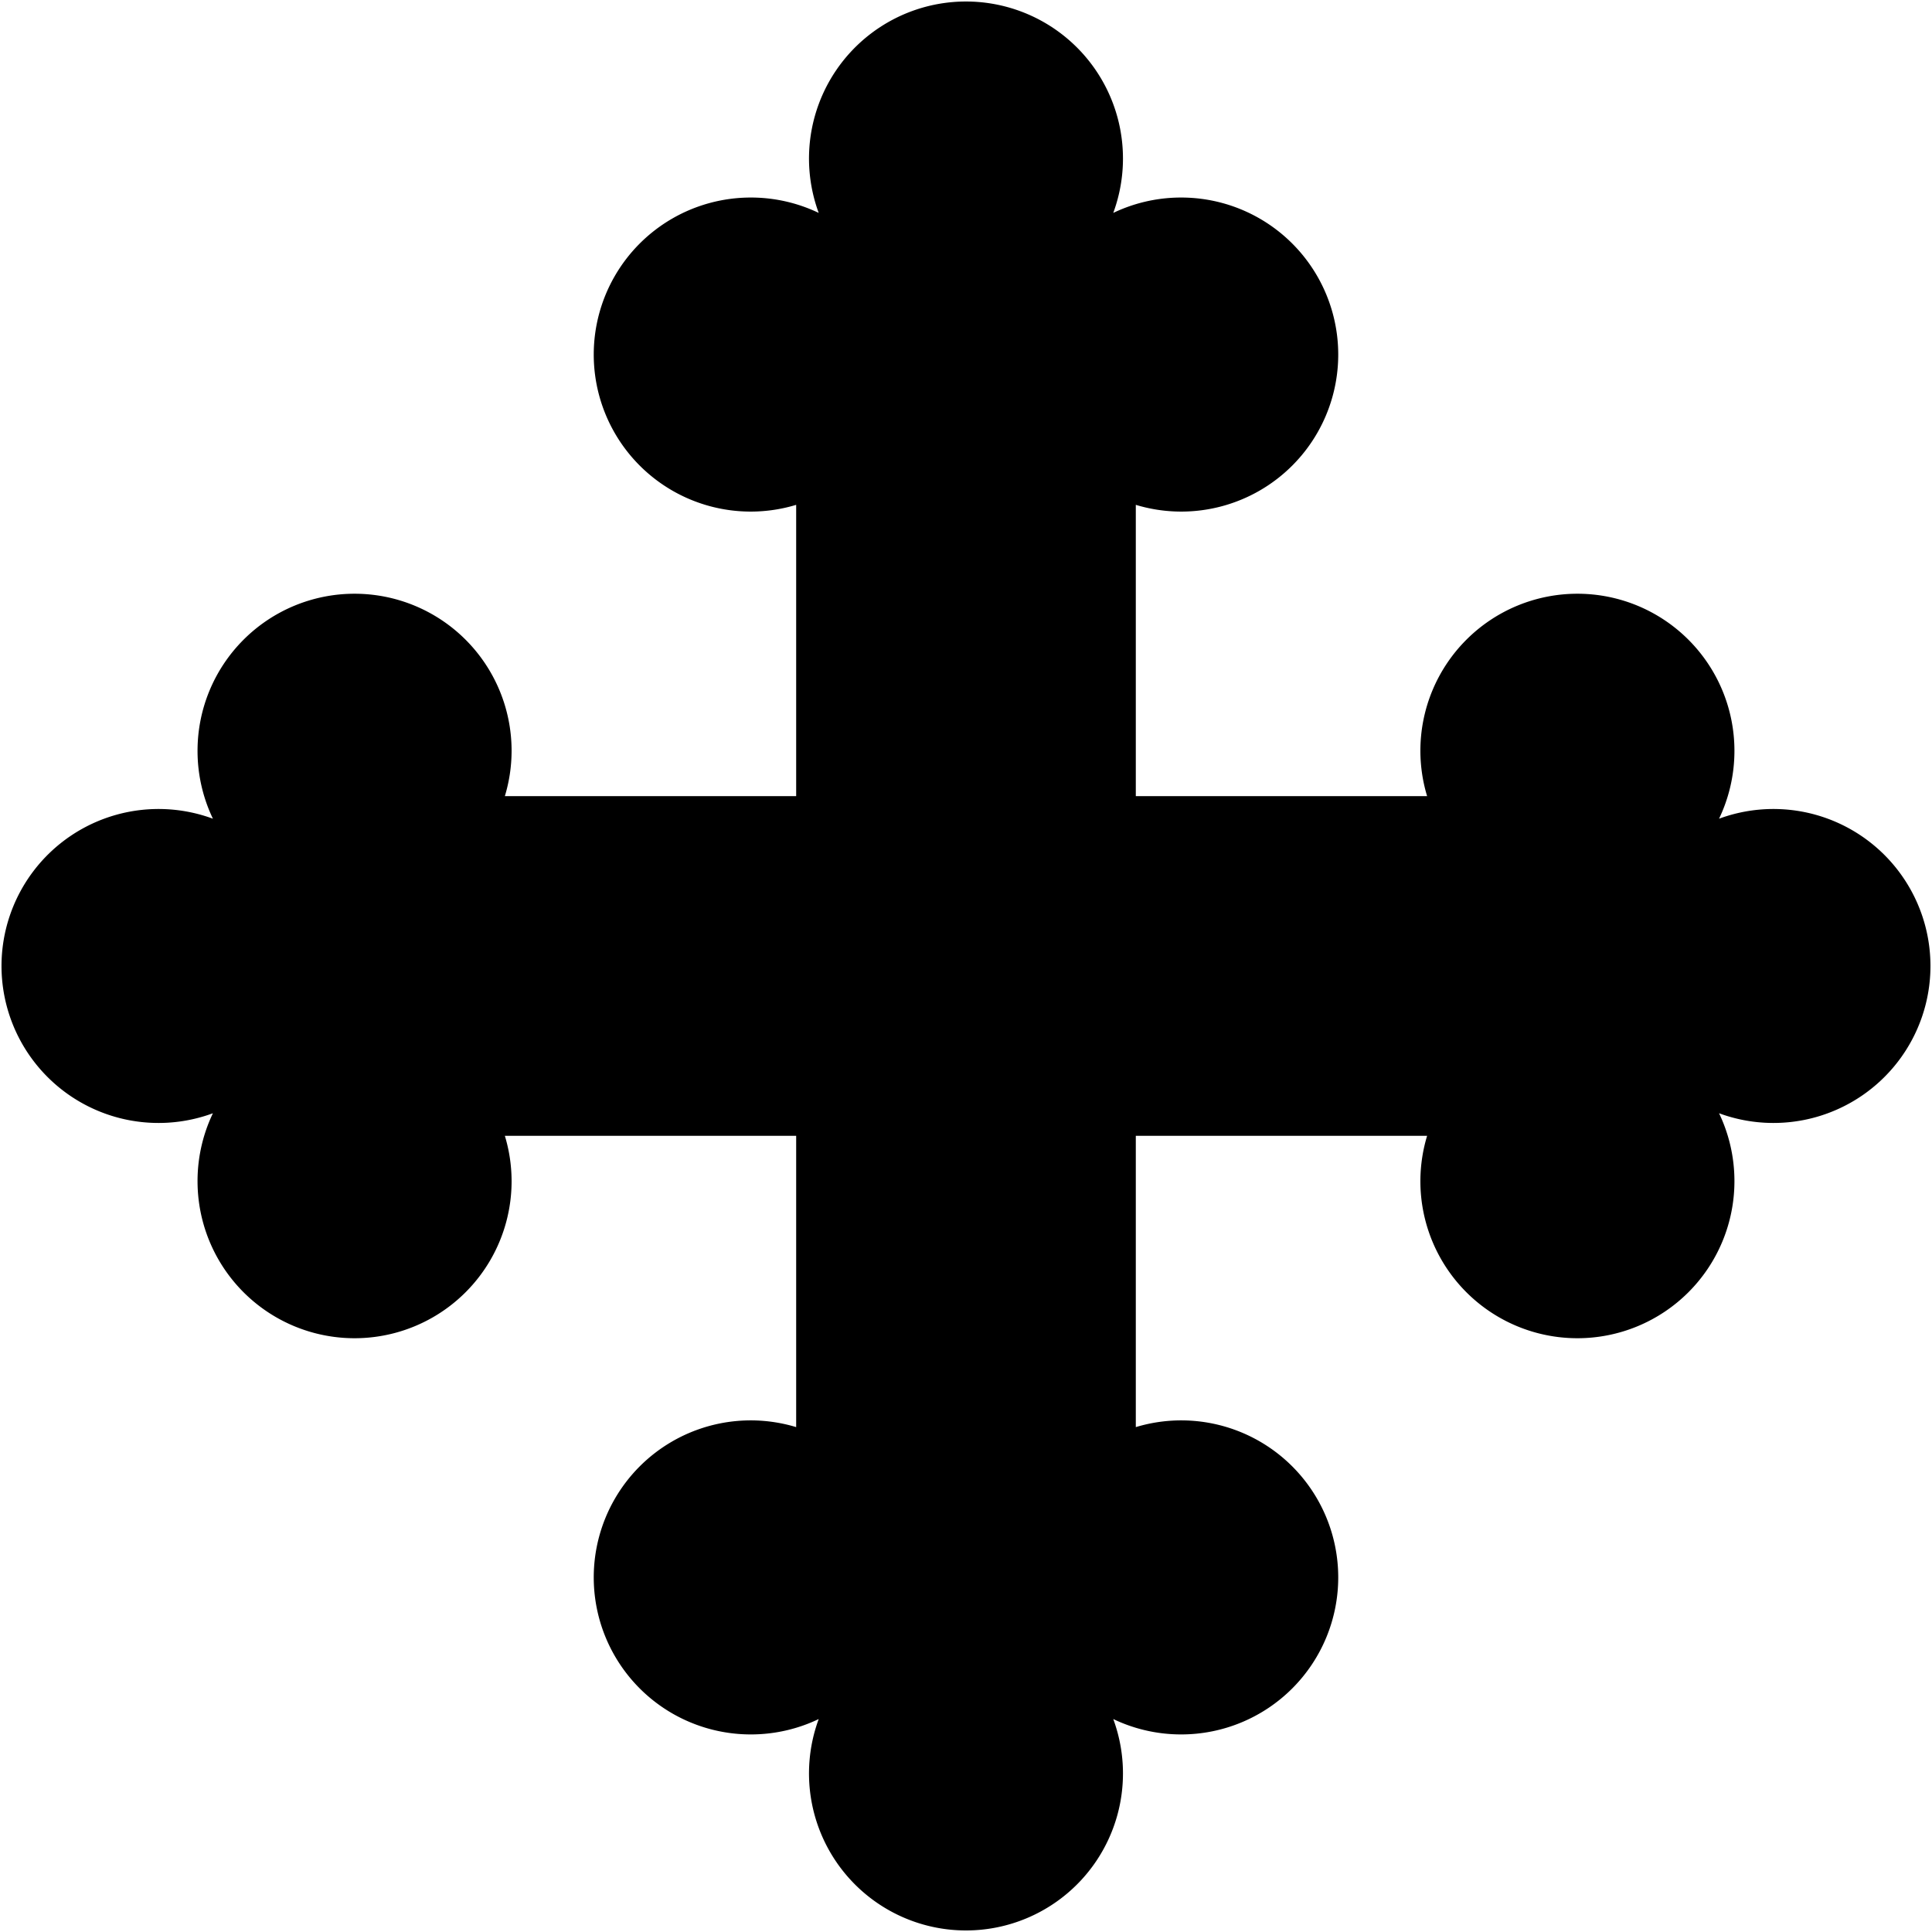 <?xml version="1.0" encoding="UTF-8" standalone="no"?>
<!-- Generated by Microsoft Visio 11.0, SVG Export, v1.0 Cross_Bottony.svg Page-1 -->

<svg
   xmlns:v="http://schemas.microsoft.com/visio/2003/SVGExtensions/"
   xmlns:dc="http://purl.org/dc/elements/1.1/"
   xmlns:cc="http://creativecommons.org/ns#"
   xmlns:rdf="http://www.w3.org/1999/02/22-rdf-syntax-ns#"
   xmlns:svg="http://www.w3.org/2000/svg"
   xmlns="http://www.w3.org/2000/svg"
   xmlns:sodipodi="http://sodipodi.sourceforge.net/DTD/sodipodi-0.dtd"
   xmlns:inkscape="http://www.inkscape.org/namespaces/inkscape"
   width="2.139in"
   height="2.139in"
   viewBox="0 0 154.042 154.043"
   xml:space="preserve"
   color-interpolation-filters="sRGB"
   class="st2"
   id="svg2"
   version="1.1"
   inkscape:version="0.48.2 r9819"
   sodipodi:docname="Cross_Bottony.svg"><defs
   id="defs19" /><sodipodi:namedview
   pagecolor="#ffffff"
   bordercolor="#666666"
   borderopacity="1"
   objecttolerance="10"
   gridtolerance="10"
   guidetolerance="10"
   inkscape:pageopacity="0"
   inkscape:pageshadow="2"
   inkscape:window-width="740"
   inkscape:window-height="480"
   id="namedview17"
   showgrid="false"
   inkscape:zoom="1.2256353"
   inkscape:cx="96.276604"
   inkscape:cy="96.276604"
   inkscape:window-x="0"
   inkscape:window-y="0"
   inkscape:window-maximized="0"
   inkscape:current-layer="svg2" />
	<title
   id="title4">Cross Bottony</title>
	<v:documentProperties
   v:langID="1033"
   v:viewMarkup="false" />

	<style
   type="text/css"
   id="style6">
	
		.st1 {fill:#000000;stroke:#000000;stroke-linecap:round;stroke-linejoin:round;stroke-width:0.24}
		.st2 {fill:none;fill-rule:evenodd;font-size:12px;overflow:visible;stroke-linecap:square;stroke-miterlimit:3}
	
	</style>

	<g
   v:mID="0"
   v:index="1"
   v:groupContext="foregroundPage"
   id="g8">
		<title
   id="title10">Page-1</title>
		<v:pageProperties
   v:drawingScale="1"
   v:pageScale="1"
   v:drawingUnits="19"
   v:shadowOffsetX="9"
   v:shadowOffsetY="-9" />
		<g
   id="shape2-1"
   v:mID="2"
   v:groupContext="shape"
   transform="translate(0.24,-0.24)">
			<title
   id="title13">Cross Bottony</title>
			<path
   d="M90.2 90.68 L113.71 90.68 A12.4 12.4 -180 0 0 113.13 94.42 A12.4 12.4 -180 1 0 137.93 94.42 A12.4        12.4 -180 0 0 136.58 88.78 A12.4 12.4 -180 0 0 153.56 77.26 A12.4 12.4 -180 0 0 136.58 65.74        A12.4 12.4 -180 0 0 137.93 60.1 A12.4 12.4 -180 1 0 113.13 60.1 A12.4 12.4 -180 0 0 113.71        63.84 L90.2 63.84 L90.2 40.33 A12.4 12.4 -180 0 0 93.94 40.91 A12.4 12.4 -180 1 0 93.94 16.11        A12.4 12.4 -180 0 0 88.3 17.46 A12.4 12.4 -180 0 0 76.78 0.48 A12.4 12.4 -180 0 0 65.26        17.46 A12.4 12.4 -180 0 0 59.62 16.11 A12.4 12.4 -180 1 0 59.62 40.91 A12.4 12.4 -180        0 0 63.36 40.33 L63.36 63.84 L39.85 63.84 A12.4 12.4 -180 0 0 40.43 60.1 A12.4 12.4 -180 0 0        15.63 60.1 A12.4 12.4 -180 0 0 16.98 65.74 A12.4 12.4 -180 0 0 0 77.26 A12.4 12.4 -180        0 0 16.98 88.78 A12.4 12.4 -180 0 0 15.63 94.42 A12.4 12.4 -180 1 0 40.43 94.42 A12.4 12.4        -180 0 0 39.85 90.68 L63.36 90.68 L63.36 114.19 A12.4 12.4 -180 0 0 59.62 113.61 A12.4 12.4        -180 1 0 59.62 138.41 A12.4 12.4 -180 0 0 65.26 137.06 A12.4 12.4 -180 0 0 76.78 154.04 A12.4        12.4 -180 0 0 88.3 137.06 A12.4 12.4 -180 0 0 93.94 138.41 A12.4 12.4 -180 0 0 93.94 113.61        A12.4 12.4 -180 0 0 90.2 114.19 L90.2 90.68 Z"
   class="st1"
   id="path15" />
		</g>
	</g>
</svg>